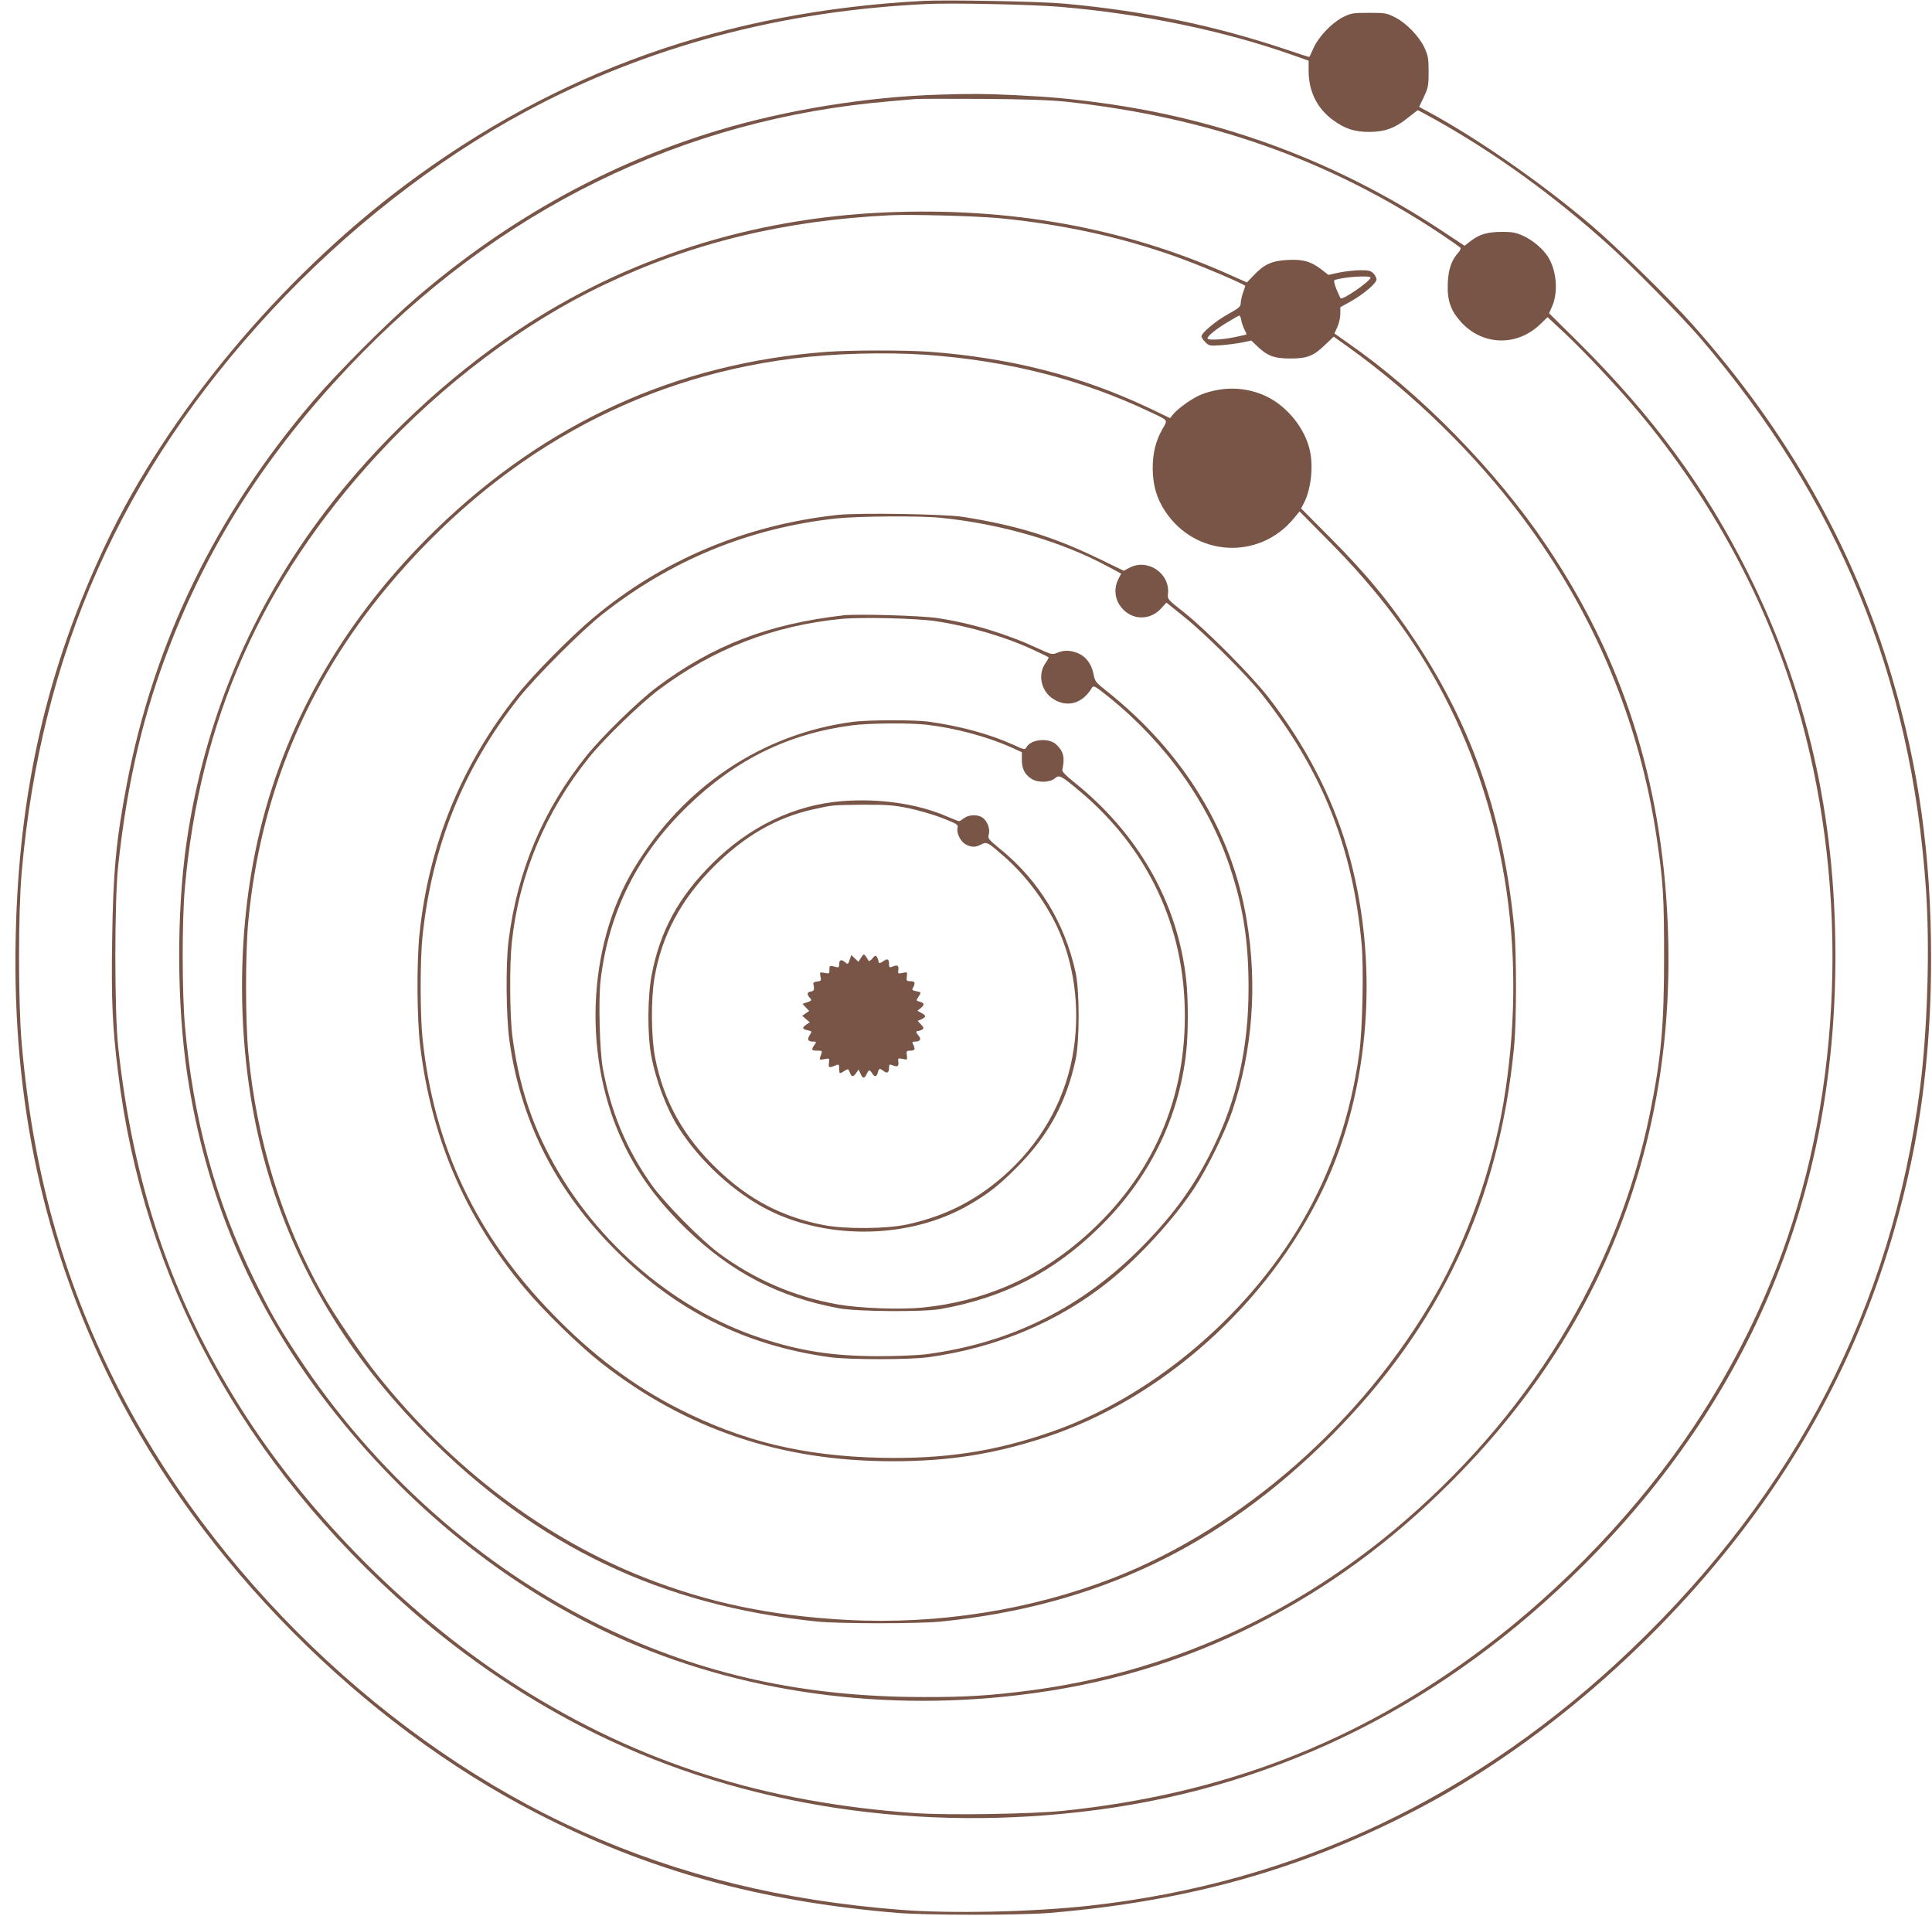 <?xml version="1.0" standalone="no"?>
<!DOCTYPE svg PUBLIC "-//W3C//DTD SVG 20010904//EN"
 "http://www.w3.org/TR/2001/REC-SVG-20010904/DTD/svg10.dtd">
<svg version="1.0" xmlns="http://www.w3.org/2000/svg"
 width="1280pt" height="1269pt" viewBox="0 0 1280 1269"
 preserveAspectRatio="xMidYMid meet">
<g transform="translate(0,1269) scale(0.1,-0.1)"
fill="#795548" stroke="none">
<path d="M6115 12684 c-1310 -70 -2424 -466 -3435 -1223 -824 -618 -1570
-1512 -1977 -2371 -391 -824 -579 -1641 -599 -2605 -24 -1093 186 -2058 647
-2976 585 -1165 1643 -2233 2804 -2830 738 -380 1478 -585 2390 -661 195 -16
816 -16 1010 0 936 78 1708 299 2474 707 833 444 1651 1172 2235 1988 476 666
797 1386 980 2197 101 444 150 917 150 1430 0 683 -81 1264 -261 1870 -252
850 -692 1626 -1324 2335 -145 163 -505 516 -663 650 -328 280 -764 583 -1092
759 l-52 28 32 67 c28 60 31 74 31 166 0 87 -4 107 -27 158 -35 75 -118 162
-193 201 -57 29 -66 31 -175 31 -107 0 -119 -2 -173 -29 -73 -37 -160 -128
-194 -203 -14 -32 -27 -59 -28 -60 -1 -2 -69 20 -151 48 -476 160 -944 257
-1474 305 -166 15 -773 26 -935 18z m905 -39 c545 -46 1088 -158 1548 -321
l102 -36 0 -68 c0 -135 56 -248 161 -325 80 -59 144 -79 244 -79 101 1 169 26
253 94 34 27 64 50 66 50 2 0 55 -29 118 -64 391 -219 774 -495 1138 -822 152
-136 493 -482 611 -619 919 -1070 1401 -2245 1499 -3655 27 -385 10 -936 -40
-1324 -187 -1440 -820 -2668 -1912 -3712 -1024 -979 -2223 -1547 -3588 -1698
-374 -42 -927 -54 -1260 -27 -775 61 -1451 227 -2097 515 -1290 575 -2461
1702 -3103 2986 -348 695 -543 1402 -616 2235 -24 271 -24 869 0 1140 128
1451 662 2649 1654 3718 497 535 1087 997 1687 1319 799 429 1697 669 2670
712 168 7 688 -4 865 -19z"/>
<path d="M6220 12063 c-471 -14 -1006 -100 -1453 -234 -728 -218 -1397 -587
-2002 -1105 -194 -166 -526 -498 -689 -689 -645 -754 -1056 -1598 -1236 -2540
-71 -371 -91 -584 -97 -1039 -6 -397 2 -565 38 -861 168 -1384 827 -2594 1949
-3577 367 -321 786 -601 1215 -812 981 -483 2150 -661 3328 -505 1217 161
2308 709 3217 1619 1112 1112 1670 2460 1670 4035 0 939 -188 1758 -582 2545
-282 563 -627 1031 -1118 1520 l-197 195 20 45 c42 95 30 238 -27 329 -34 53
-101 110 -165 139 -46 21 -71 26 -136 26 -98 0 -151 -15 -208 -58 l-44 -34
-159 105 c-685 451 -1437 732 -2254 842 -203 28 -333 39 -570 51 -194 9 -278
10 -500 3z m845 -47 c943 -103 1738 -383 2478 -874 70 -47 130 -89 133 -94 3
-5 -3 -19 -14 -31 -45 -50 -66 -109 -70 -202 -5 -115 18 -181 89 -260 143
-155 369 -161 522 -14 l50 48 118 -110 c127 -119 356 -363 486 -519 482 -576
844 -1245 1048 -1935 335 -1134 312 -2435 -63 -3535 -145 -426 -356 -853 -617
-1245 -361 -544 -871 -1081 -1410 -1483 -825 -616 -1715 -959 -2775 -1068
-210 -21 -759 -30 -975 -15 -996 69 -1824 331 -2614 828 -718 451 -1404 1137
-1858 1858 -456 724 -710 1473 -810 2390 -25 230 -25 970 0 1200 62 571 171
1027 354 1490 264 670 642 1254 1172 1814 985 1043 2214 1645 3586 1760 72 6
148 13 170 15 22 2 222 2 445 1 288 -2 448 -8 555 -19z"/>
<path d="M5870 11283 c-893 -38 -1725 -304 -2439 -781 -472 -315 -925 -740
-1270 -1192 -496 -649 -807 -1389 -925 -2200 -67 -461 -65 -1072 5 -1540 119
-788 415 -1495 889 -2125 510 -677 1149 -1210 1865 -1556 815 -393 1784 -544
2755 -428 567 67 1078 219 1565 464 477 240 897 547 1295 945 1011 1009 1500
2267 1439 3702 -40 952 -300 1759 -809 2512 -332 492 -830 1000 -1304 1330
l-95 67 19 42 c11 23 20 62 20 87 l0 45 72 40 c83 47 168 119 168 144 0 9 -9
27 -20 39 -17 18 -32 22 -86 22 -36 0 -98 -7 -139 -15 l-74 -16 -45 35 c-72
55 -122 69 -223 64 -106 -5 -156 -28 -225 -100 l-47 -49 -128 57 c-691 307
-1446 442 -2263 407z m748 -38 c495 -48 941 -155 1367 -330 144 -59 265 -113
265 -119 0 -2 -7 -23 -15 -46 -8 -23 -15 -54 -15 -69 0 -22 -12 -32 -82 -71
-82 -45 -178 -125 -178 -149 0 -6 12 -24 26 -38 24 -24 30 -25 102 -20 43 3
105 11 140 18 l62 13 38 -36 c68 -66 114 -83 222 -83 112 0 154 17 235 96 l51
49 98 -70 c427 -306 836 -705 1150 -1124 481 -640 782 -1362 895 -2146 40
-274 46 -378 46 -765 0 -462 -19 -674 -95 -1046 -215 -1052 -805 -2011 -1690
-2751 -704 -588 -1528 -951 -2420 -1067 -256 -33 -421 -44 -700 -43 -794 0
-1469 149 -2127 467 -802 388 -1519 1025 -2026 1801 -130 199 -178 284 -283
497 -256 521 -405 1066 -459 1684 -19 220 -20 695 0 913 98 1108 506 2029
1267 2858 439 478 978 883 1513 1137 583 277 1187 424 1890 459 137 7 569 -5
723 -19z m2462 -394 c0 -23 -184 -150 -198 -137 -3 3 -15 31 -28 61 -15 39
-19 58 -11 60 58 21 237 32 237 16z m-856 -283 c3 -18 13 -46 21 -62 9 -16 14
-30 13 -32 -2 -1 -38 -9 -80 -18 -82 -17 -178 -21 -178 -8 0 16 55 61 130 106
41 25 78 46 81 46 4 0 10 -15 13 -32z"/>
<path d="M5475 10359 c-991 -74 -1857 -468 -2588 -1178 -588 -572 -979 -1238
-1162 -1982 -175 -713 -160 -1546 39 -2241 192 -668 537 -1244 1061 -1773 731
-738 1558 -1132 2590 -1237 155 -15 665 -15 820 0 1029 104 1855 498 2585
1231 723 728 1114 1558 1211 2576 17 167 17 622 1 790 -70 725 -272 1315 -649
1890 -172 261 -332 455 -580 703 l-183 184 20 38 c45 89 62 233 39 342 -31
148 -150 296 -290 363 -132 62 -282 67 -424 14 -58 -21 -161 -94 -194 -135
l-19 -24 -133 64 c-452 215 -924 336 -1464 376 -161 11 -518 11 -680 -1z m655
-19 c544 -38 1036 -163 1490 -379 123 -58 118 -50 82 -112 -46 -82 -65 -160
-65 -264 1 -111 27 -199 84 -284 200 -300 621 -323 850 -46 l39 47 182 -184
c339 -340 581 -663 778 -1041 414 -794 552 -1744 390 -2697 -73 -430 -239
-898 -449 -1266 -480 -841 -1282 -1545 -2137 -1878 -547 -212 -1161 -309
-1763 -277 -502 27 -915 113 -1336 278 -669 263 -1279 724 -1773 1342 -99 123
-289 403 -364 536 -269 475 -438 1023 -492 1594 -21 216 -21 663 -1 877 79
836 386 1574 921 2216 722 865 1641 1382 2689 1513 273 34 608 43 875 25z"/>
<path d="M5550 9279 c-610 -66 -1163 -299 -1621 -683 -151 -127 -397 -376
-504 -511 -370 -466 -585 -994 -646 -1585 -19 -183 -17 -563 5 -740 74 -611
299 -1133 689 -1600 129 -155 367 -387 512 -500 562 -439 1190 -650 1927 -650
379 0 674 47 1018 160 764 251 1466 877 1831 1635 321 664 383 1527 163 2270
-103 347 -278 683 -520 995 -111 144 -414 448 -559 563 -107 84 -111 88 -107
121 16 136 -132 238 -253 176 l-40 -21 -165 80 c-302 146 -542 220 -900 277
-123 19 -689 28 -830 13z m681 -19 c402 -40 809 -159 1115 -326 l82 -44 -19
-37 c-28 -54 -25 -120 8 -170 66 -102 199 -112 279 -20 l32 35 113 -91 c140
-111 419 -389 520 -517 400 -508 601 -1011 660 -1653 15 -163 6 -571 -16 -727
-58 -413 -181 -776 -380 -1117 -370 -632 -1008 -1165 -1667 -1391 -373 -129
-704 -178 -1123 -169 -516 12 -914 109 -1340 325 -302 154 -571 356 -835 629
-508 522 -788 1117 -861 1828 -16 156 -16 517 0 670 62 599 273 1121 641 1585
107 135 415 444 549 549 455 360 972 572 1546 636 147 16 555 19 696 5z"/>
<path d="M5590 8614 c-503 -58 -866 -198 -1238 -476 -123 -92 -360 -323 -465
-453 -289 -359 -461 -767 -518 -1230 -19 -150 -16 -494 5 -650 70 -519 292
-971 670 -1362 410 -425 880 -665 1456 -744 125 -17 525 -17 650 0 451 62 860
233 1195 501 202 162 431 412 568 620 86 131 204 372 251 510 135 401 168 836
95 1268 -97 584 -420 1111 -927 1514 -72 57 -78 64 -87 112 -13 66 -48 114
-99 137 -49 22 -95 24 -141 5 -33 -14 -38 -13 -127 28 -206 96 -435 166 -663
201 -105 17 -534 29 -625 19z m610 -39 c229 -35 462 -104 648 -191 53 -24 97
-46 99 -48 2 -2 -7 -21 -22 -41 -51 -76 -27 -185 54 -236 93 -59 195 -29 256
76 10 16 22 9 113 -64 376 -303 659 -701 801 -1126 89 -269 123 -492 123 -800
0 -395 -77 -740 -238 -1065 -122 -247 -251 -426 -458 -639 -403 -412 -876
-649 -1446 -723 -52 -6 -189 -12 -305 -12 -303 0 -521 33 -784 120 -596 195
-1136 671 -1426 1256 -115 231 -183 463 -220 741 -18 138 -20 479 -4 625 48
449 224 867 514 1227 99 123 338 354 460 446 361 271 760 425 1208 469 136 13
503 4 627 -15z"/>
<path d="M5656 7909 c-604 -78 -1130 -430 -1456 -973 -314 -523 -340 -1265
-64 -1832 100 -206 227 -377 415 -559 295 -285 612 -449 1009 -522 122 -22
554 -25 670 -5 420 75 746 242 1048 536 332 322 533 726 581 1168 14 124 14
351 0 476 -55 510 -317 971 -746 1313 -49 39 -77 68 -75 78 18 84 9 123 -41
170 -50 46 -169 34 -197 -20 -9 -17 -15 -16 -86 17 -159 72 -355 125 -567 154
-93 12 -393 11 -491 -1z m484 -20 c190 -22 400 -79 558 -149 l72 -33 0 -49 c0
-62 20 -100 65 -128 43 -27 123 -24 155 5 27 24 42 16 161 -84 456 -382 699
-900 699 -1491 0 -595 -241 -1108 -705 -1498 -293 -247 -640 -393 -1024 -433
-153 -16 -423 -6 -571 20 -288 51 -550 164 -787 339 -120 89 -362 335 -445
452 -167 236 -270 480 -324 772 -21 111 -30 456 -15 584 54 453 245 835 583
1160 317 305 663 474 1083 529 113 15 383 17 495 4z"/>
<path d="M5580 7383 c-318 -25 -618 -169 -865 -417 -219 -219 -340 -441 -396
-726 -29 -147 -31 -395 -5 -540 30 -164 103 -358 184 -484 144 -224 371 -431
597 -544 403 -200 940 -186 1323 35 129 75 199 129 317 248 208 208 329 428
391 715 27 122 27 458 0 579 -71 325 -242 606 -495 813 -84 69 -88 74 -80 101
10 36 -9 88 -42 111 -32 22 -91 20 -122 -4 -14 -11 -29 -20 -33 -20 -5 0 -44
16 -89 35 -190 81 -440 117 -685 98z m440 -47 c63 -13 163 -42 223 -65 98 -39
107 -44 101 -65 -8 -35 20 -92 55 -110 38 -20 64 -20 102 0 37 19 42 16 152
-80 140 -123 266 -289 348 -460 114 -240 155 -533 113 -813 -45 -308 -193
-589 -426 -808 -198 -186 -415 -300 -681 -357 -137 -29 -406 -31 -547 -4 -279
54 -498 169 -708 371 -224 214 -356 453 -412 740 -26 135 -28 386 -4 526 47
280 176 522 394 739 202 202 415 325 660 379 132 29 124 28 330 30 158 1 202
-3 300 -23z"/>
<path d="M5705 6346 l-18 -27 -23 22 -24 22 -11 -32 c-10 -29 -13 -31 -28 -17
-26 23 -41 19 -41 -10 0 -20 -4 -25 -17 -21 -47 13 -48 12 -48 -16 1 -27 -1
-28 -32 -22 -32 6 -33 5 -27 -24 6 -27 4 -30 -22 -33 -20 -2 -28 -8 -25 -18 8
-35 5 -45 -16 -48 -27 -4 -29 -19 -7 -43 14 -15 12 -18 -17 -28 l-32 -11 22
-24 22 -23 -23 -16 -23 -16 25 -22 25 -21 -22 -15 c-31 -21 -29 -30 8 -38 29
-7 30 -7 14 -31 -19 -30 -12 -44 21 -44 24 0 24 -1 10 -22 -23 -32 -20 -38 19
-38 33 0 34 -1 25 -26 -14 -36 -14 -37 23 -30 33 6 33 6 29 -25 -5 -34 0 -35
51 -14 14 6 17 2 17 -24 0 -36 2 -37 35 -15 24 15 25 15 35 -10 12 -32 23 -33
43 -3 l15 22 13 -27 c15 -35 26 -35 41 -3 14 30 19 31 36 5 17 -27 30 -25 38
5 7 29 12 30 38 10 24 -18 36 -11 36 22 0 20 4 24 18 18 37 -15 47 -11 44 18
-4 28 -2 29 28 22 32 -7 32 -6 28 24 -4 28 -2 31 24 31 30 0 34 10 18 41 -9
16 -7 19 14 19 32 0 42 17 22 39 -19 21 -20 31 -3 31 6 0 19 5 27 10 12 8 11
13 -8 33 l-22 24 25 11 c32 15 32 25 -1 42 l-26 14 21 17 c28 23 26 35 -5 43
-25 7 -25 8 -10 31 21 32 21 32 -14 39 -27 5 -30 8 -20 25 16 31 12 41 -18 41
-26 0 -28 3 -24 31 4 30 4 31 -28 24 -30 -7 -32 -6 -28 22 3 29 -7 33 -44 18
-14 -6 -18 -2 -18 17 0 34 -9 40 -34 23 -25 -18 -36 -19 -36 -2 0 6 -5 19 -10
27 -9 13 -13 11 -31 -10 -12 -14 -22 -20 -25 -14 -3 6 -11 19 -18 29 -13 17
-14 17 -31 -9z"/>
</g>
</svg>

